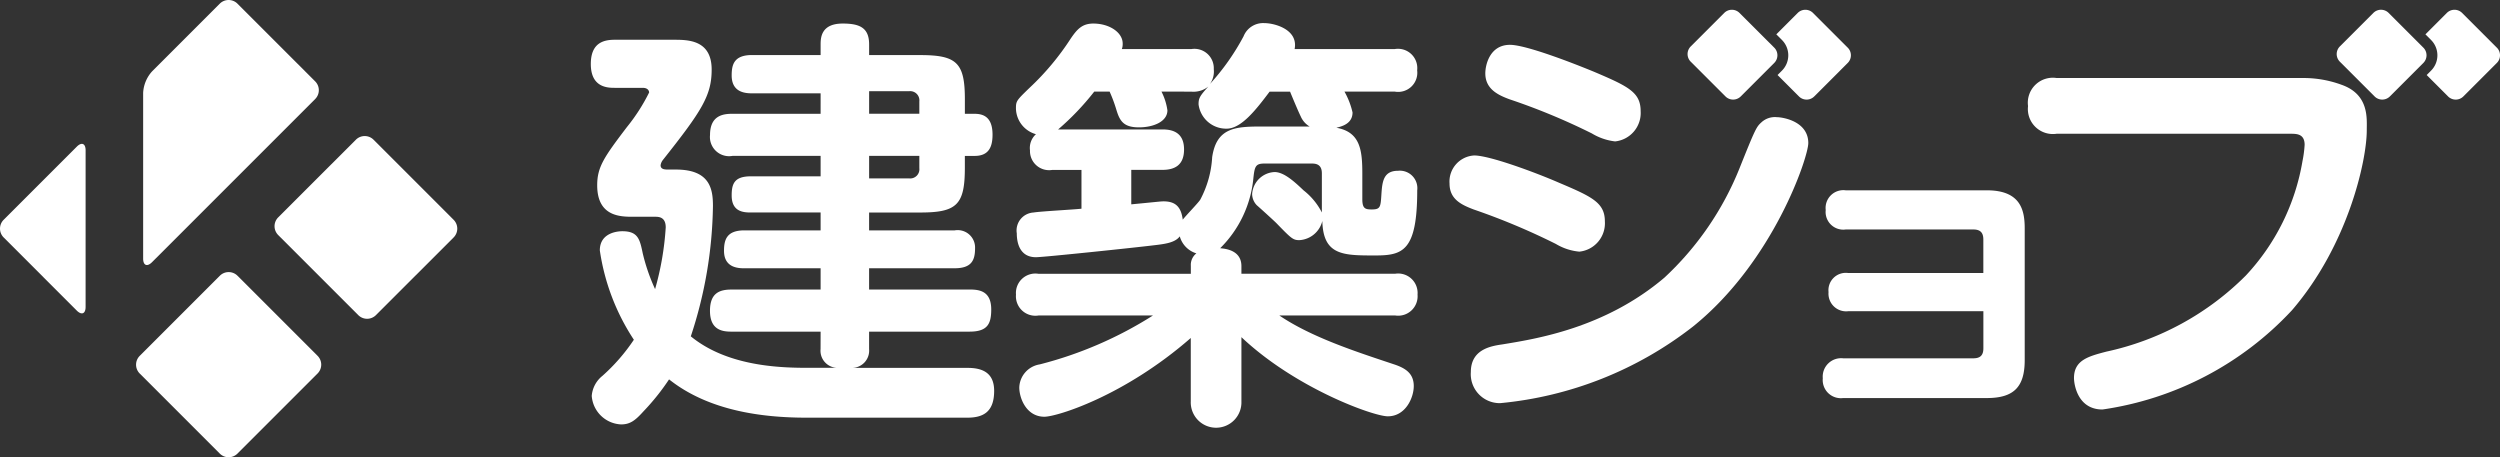 <svg id="グループ_23984" data-name="グループ 23984" xmlns="http://www.w3.org/2000/svg" xmlns:xlink="http://www.w3.org/1999/xlink" width="200" height="36.58" viewBox="0 0 200 36.58">
  <rect x="0" y="0" width="200" height="36.58" fill="#333333" stroke="none"/>
  <defs>
    <clipPath id="clip-path">
      <rect id="長方形_15969" data-name="長方形 15969" width="200" height="36.58" fill="none"/>
    </clipPath>
  </defs>
  <g id="グループ_23983" data-name="グループ 23983" transform="translate(0 0)" clip-path="url(#clip-path)">
    <path id="パス_2964" data-name="パス 2964" d="M43.171,27.759a1,1,0,0,0,0,1.411l6.408,6.408a1,1,0,0,0,1.411,0l6.216-6.215a1,1,0,0,0,0-1.412L50.8,21.544a1,1,0,0,0-1.412,0Z" transform="translate(-20.916 -10.367)" fill="#fff"/>
    <path id="パス_2965" data-name="パス 2965" d="M29.366,42.789a1,1,0,0,0-1.411,0L21.544,49.2a1,1,0,0,0,0,1.411l6.408,6.408a1,1,0,0,0,1.411,0l6.411-6.411a1,1,0,0,0,0-1.411Z" transform="translate(-10.367 -20.73)" fill="#fff"/>
    <path id="パス_2966" data-name="パス 2966" d="M22.357,20.687c0,.549.318.68.706.292L36.12,7.922a1,1,0,0,0,0-1.411L29.9.292a1,1,0,0,0-1.411,0L23.063,5.719a2.776,2.776,0,0,0-.706,1.7Z" transform="translate(-10.905 0)" fill="#fff"/>
    <path id="パス_2967" data-name="パス 2967" d="M6.849,22.986c0-.549-.318-.68-.706-.292L.292,28.545a1,1,0,0,0,0,1.411l5.85,5.852c.389.388.706.257.706-.292Z" transform="translate(0 -10.961)" fill="#fff"/>
    <path id="パス_2968" data-name="パス 2968" d="M365.211,5.68l2.778,2.778a.864.864,0,0,0,1.222,0l2.68-2.68a.864.864,0,0,0,0-1.222l-2.778-2.778a.863.863,0,0,0-1.222,0l-2.68,2.68a.863.863,0,0,0,0,1.222" transform="translate(-178.022 -0.744)" fill="#fff"/>
    <path id="パス_2969" data-name="パス 2969" d="M384.53,4.558l-2.778-2.778a.864.864,0,0,0-1.222,0l-1.713,1.713.45.45a1.736,1.736,0,0,1,0,2.453l-.351.351,1.713,1.713a.863.863,0,0,0,1.222,0l2.68-2.68a.863.863,0,0,0,0-1.222" transform="translate(-184.783 -0.745)" fill="#fff"/>
    <path id="パス_2970" data-name="パス 2970" d="M263.829,5.68l2.778,2.778a.864.864,0,0,0,1.222,0l2.68-2.68a.864.864,0,0,0,0-1.222L267.73,1.779a.863.863,0,0,0-1.222,0l-2.68,2.68a.863.863,0,0,0,0,1.222" transform="translate(-128.569 -0.744)" fill="#fff"/>
    <path id="パス_2971" data-name="パス 2971" d="M283.148,4.558l-2.778-2.778a.864.864,0,0,0-1.222,0l-1.713,1.713.45.45a1.736,1.736,0,0,1,0,2.453l-.351.351,1.713,1.713a.863.863,0,0,0,1.222,0l2.68-2.68a.863.863,0,0,0,0-1.222" transform="translate(-135.33 -0.745)" fill="#fff"/>
    <path id="パス_2972" data-name="パス 2972" d="M110.661,28.325h-7.115c-.715,0-1.736-.1-1.736-1.668,0-1.464.817-1.7,1.736-1.7h7.115v-1.7h-6.094c-.545,0-1.634-.068-1.634-1.4,0-.919.239-1.634,1.634-1.634h6.094v-1.43h-5.583c-.613,0-1.532-.068-1.532-1.362,0-.919.2-1.532,1.532-1.532h5.583V14.264h-7.047a1.534,1.534,0,0,1-1.8-1.668c0-1.6,1.089-1.7,1.8-1.7h7.047V9.26H105.18c-.544,0-1.634-.068-1.634-1.43,0-.851.17-1.634,1.634-1.634h5.481V5.345c0-.579.068-1.668,1.77-1.668,1.362,0,2.111.34,2.111,1.668V6.2h4.085c2.928,0,3.575.613,3.575,3.54v1.158h.783c.715,0,1.43.272,1.43,1.668,0,.988-.306,1.7-1.43,1.7H122.2v.953c0,2.962-.647,3.575-3.575,3.575h-4.085v1.43h6.843a1.392,1.392,0,0,1,1.634,1.43c0,.953-.272,1.6-1.634,1.6h-6.843v1.7h8.035c.816,0,1.736.136,1.736,1.6,0,1.158-.306,1.77-1.736,1.77h-8.035v1.4a1.381,1.381,0,0,1-1.4,1.5h9.294c1.328,0,2.11.511,2.11,1.838,0,1.668-.851,2.145-2.145,2.145H109.537c-3.541,0-7.83-.545-11-3.064A18.315,18.315,0,0,1,96.5,34.691c-.647.715-1.055,1.055-1.8,1.055a2.463,2.463,0,0,1-2.349-2.281,2.281,2.281,0,0,1,.851-1.6,15.019,15.019,0,0,0,2.519-2.893,17.578,17.578,0,0,1-2.723-7.149c0-1.5,1.6-1.532,1.8-1.532,1.26,0,1.4.647,1.634,1.771a15.26,15.26,0,0,0,.987,2.86,23.067,23.067,0,0,0,.851-4.937c0-.851-.579-.851-.851-.851H95.682c-1.021,0-2.894,0-2.894-2.519,0-1.463.545-2.247,2.383-4.664a14.788,14.788,0,0,0,1.77-2.757c0-.17-.136-.374-.511-.374H94.183c-.579,0-1.906-.034-1.906-1.906,0-1.668.988-1.94,1.906-1.94h4.732c1.123,0,3.03,0,3.03,2.383,0,2.077-.783,3.3-3.915,7.251a.873.873,0,0,0-.17.409c0,.34.374.34.613.34h.613c2.758,0,2.962,1.6,2.962,2.928A34.469,34.469,0,0,1,100.277,28.7c3.064,2.519,7.558,2.519,9.567,2.519h2.213a1.369,1.369,0,0,1-1.4-1.5ZM114.542,9.09v1.8h4.017V9.907a.737.737,0,0,0-.817-.817Zm0,5.175v1.8h3.2a.736.736,0,0,0,.817-.817v-.988Z" transform="translate(-45.012 -1.793)" fill="#fff"/>
    <path id="パス_2973" data-name="パス 2973" d="M188.971,5.688a1.543,1.543,0,0,1,1.8,1.7,1.533,1.533,0,0,1-1.8,1.7h-4.017a6.136,6.136,0,0,1,.647,1.668c0,.919-.885,1.123-1.294,1.225,1.941.341,2.077,1.838,2.077,3.711v2.008c0,.749.238.817.749.817.715,0,.715-.2.783-1.294.068-.953.17-1.8,1.328-1.8a1.4,1.4,0,0,1,1.532,1.566c0,4.868-1.158,5.209-3.37,5.209-2.553,0-4.154,0-4.222-2.758a2.01,2.01,0,0,1-1.838,1.533c-.511,0-.647-.136-1.838-1.362-.238-.238-1.328-1.226-1.566-1.43a1.322,1.322,0,0,1-.374-.885,1.881,1.881,0,0,1,1.8-1.771c.749,0,1.6.783,2.315,1.464a5.34,5.34,0,0,1,1.464,1.77V15.628c0-.647-.374-.783-.783-.783h-3.813c-.715,0-.783.238-.885,1.191a9.082,9.082,0,0,1-2.655,5.583c.374.034,1.7.136,1.7,1.43v.613h12.29a1.555,1.555,0,0,1,1.8,1.668,1.555,1.555,0,0,1-1.8,1.667h-9.26c2.553,1.737,6.128,2.894,9.09,3.882.953.306,1.668.715,1.668,1.77,0,.919-.647,2.417-2.077,2.417-1.158,0-7.388-2.247-11.711-6.332v5.14a2.027,2.027,0,1,1-4.051,0V28.8c-5.345,4.664-10.724,6.3-11.711,6.3-1.43,0-2.008-1.464-2.008-2.349a1.934,1.934,0,0,1,1.634-1.838A31.327,31.327,0,0,0,169.634,27h-9.157a1.555,1.555,0,0,1-1.8-1.667,1.555,1.555,0,0,1,1.8-1.668h12.188v-.647a1.168,1.168,0,0,1,.443-.988,1.969,1.969,0,0,1-1.328-1.361c-.375.511-1.191.612-2.077.715-1.361.171-8.817.954-9.43.954-1.26,0-1.532-1.09-1.532-1.907a1.441,1.441,0,0,1,1.328-1.668c.613-.1,3.3-.238,3.847-.306v-3.1h-2.349a1.53,1.53,0,0,1-1.77-1.566,1.487,1.487,0,0,1,.477-1.294,2.183,2.183,0,0,1-1.6-2.043c0-.613.034-.647,1.089-1.668a20.994,20.994,0,0,0,3.3-3.95c.511-.748.919-1.191,1.8-1.191,1.294,0,2.35.715,2.35,1.6a1.164,1.164,0,0,1-.068.443H172.7a1.549,1.549,0,0,1,1.8,1.6,1.731,1.731,0,0,1-.306,1.191,18.524,18.524,0,0,0,2.689-3.813,1.683,1.683,0,0,1,1.668-1.055c.817,0,2.723.511,2.417,2.077Zm-18.656,3.4a4.744,4.744,0,0,1,.476,1.5c0,.885-1.089,1.362-2.281,1.362-1.226,0-1.532-.511-1.8-1.4a11.8,11.8,0,0,0-.544-1.463h-1.226a21.2,21.2,0,0,1-2.893,3.03h8.375c.953,0,1.7.374,1.7,1.6,0,1.26-.749,1.634-1.736,1.634H167.9v2.757c2.111-.2,2.349-.238,2.587-.238.953,0,1.4.443,1.532,1.464.2-.273,1.26-1.362,1.4-1.6a8.18,8.18,0,0,0,.953-3.4c.341-2.315,1.8-2.451,3.847-2.451h3.949a1.742,1.742,0,0,1-.715-.817c-.1-.2-.374-.816-.851-1.974h-1.634c-1.056,1.4-2.247,2.962-3.438,2.962a2.226,2.226,0,0,1-2.247-1.94c0-.477.068-.647.783-1.43a1.9,1.9,0,0,1-1.362.409Z" transform="translate(-77.398 -1.761)" fill="#fff"/>
    <path id="パス_2974" data-name="パス 2974" d="M234.907,22.933a53.8,53.8,0,0,0-6.571-2.757c-.987-.374-1.94-.817-1.94-2.077a2.092,2.092,0,0,1,1.975-2.247c1.225,0,4.9,1.361,6.775,2.178,2.655,1.124,3.677,1.6,3.677,3.1a2.283,2.283,0,0,1-2.043,2.417,4.427,4.427,0,0,1-1.872-.613m20.188-8.068c0,1.124-2.792,9.5-9.225,14.673a29.57,29.57,0,0,1-15.422,6.128A2.319,2.319,0,0,1,228.1,33.18c0-1.8,1.566-2.076,2.52-2.213,2.689-.442,8.2-1.293,12.97-5.344a24.266,24.266,0,0,0,5.992-8.715c1.294-3.234,1.362-3.337,1.77-3.711a1.586,1.586,0,0,1,1.226-.408c.442,0,2.519.306,2.519,2.077m-17.328-.783a51.487,51.487,0,0,0-6.571-2.724c-.919-.34-1.94-.817-1.94-2.077,0-.647.34-2.281,1.975-2.281,1.26,0,4.97,1.43,6.775,2.178,2.723,1.158,3.677,1.634,3.677,3.132a2.287,2.287,0,0,1-2.043,2.417,4.621,4.621,0,0,1-1.873-.646" transform="translate(-110.433 -3.415)" fill="#fff"/>
    <path id="パス_2975" data-name="パス 2975" d="M286.323,46.347a1.451,1.451,0,0,1-1.63-1.579,1.473,1.473,0,0,1,1.63-1.6h10.417c.55,0,.8-.245.8-.8V39.4H286.732a1.412,1.412,0,0,1-1.579-1.527,1.389,1.389,0,0,1,1.579-1.528h10.805V33.661c0-.55-.246-.8-.8-.8H286.527a1.412,1.412,0,0,1-1.6-1.554,1.423,1.423,0,0,1,1.6-1.579h11.286c2.673,0,3.034,1.535,3.034,3.035V43.313c0,2.155-.878,3.034-3.034,3.034Z" transform="translate(-138.87 -14.503)" fill="#fff"/>
    <path id="パス_2976" data-name="パス 2976" d="M341.841,12.729c2.206.782,2.008,2.69,2.008,3.643,0,2.418-1.5,9.192-5.992,14.4a25.7,25.7,0,0,1-15.15,7.932c-2.008,0-2.28-2.043-2.28-2.519,0-1.43,1.158-1.736,2.587-2.11a22.431,22.431,0,0,0,11.166-6.094,17.689,17.689,0,0,0,4.528-9.157,9.008,9.008,0,0,0,.17-1.294c0-.885-.647-.885-1.123-.885H319.031a2,2,0,0,1-2.28-2.213,2,2,0,0,1,2.28-2.247h19.78a8.816,8.816,0,0,1,3.03.544" transform="translate(-154.508 -5.944)" fill="#fff"/>
  </g>
</svg>
